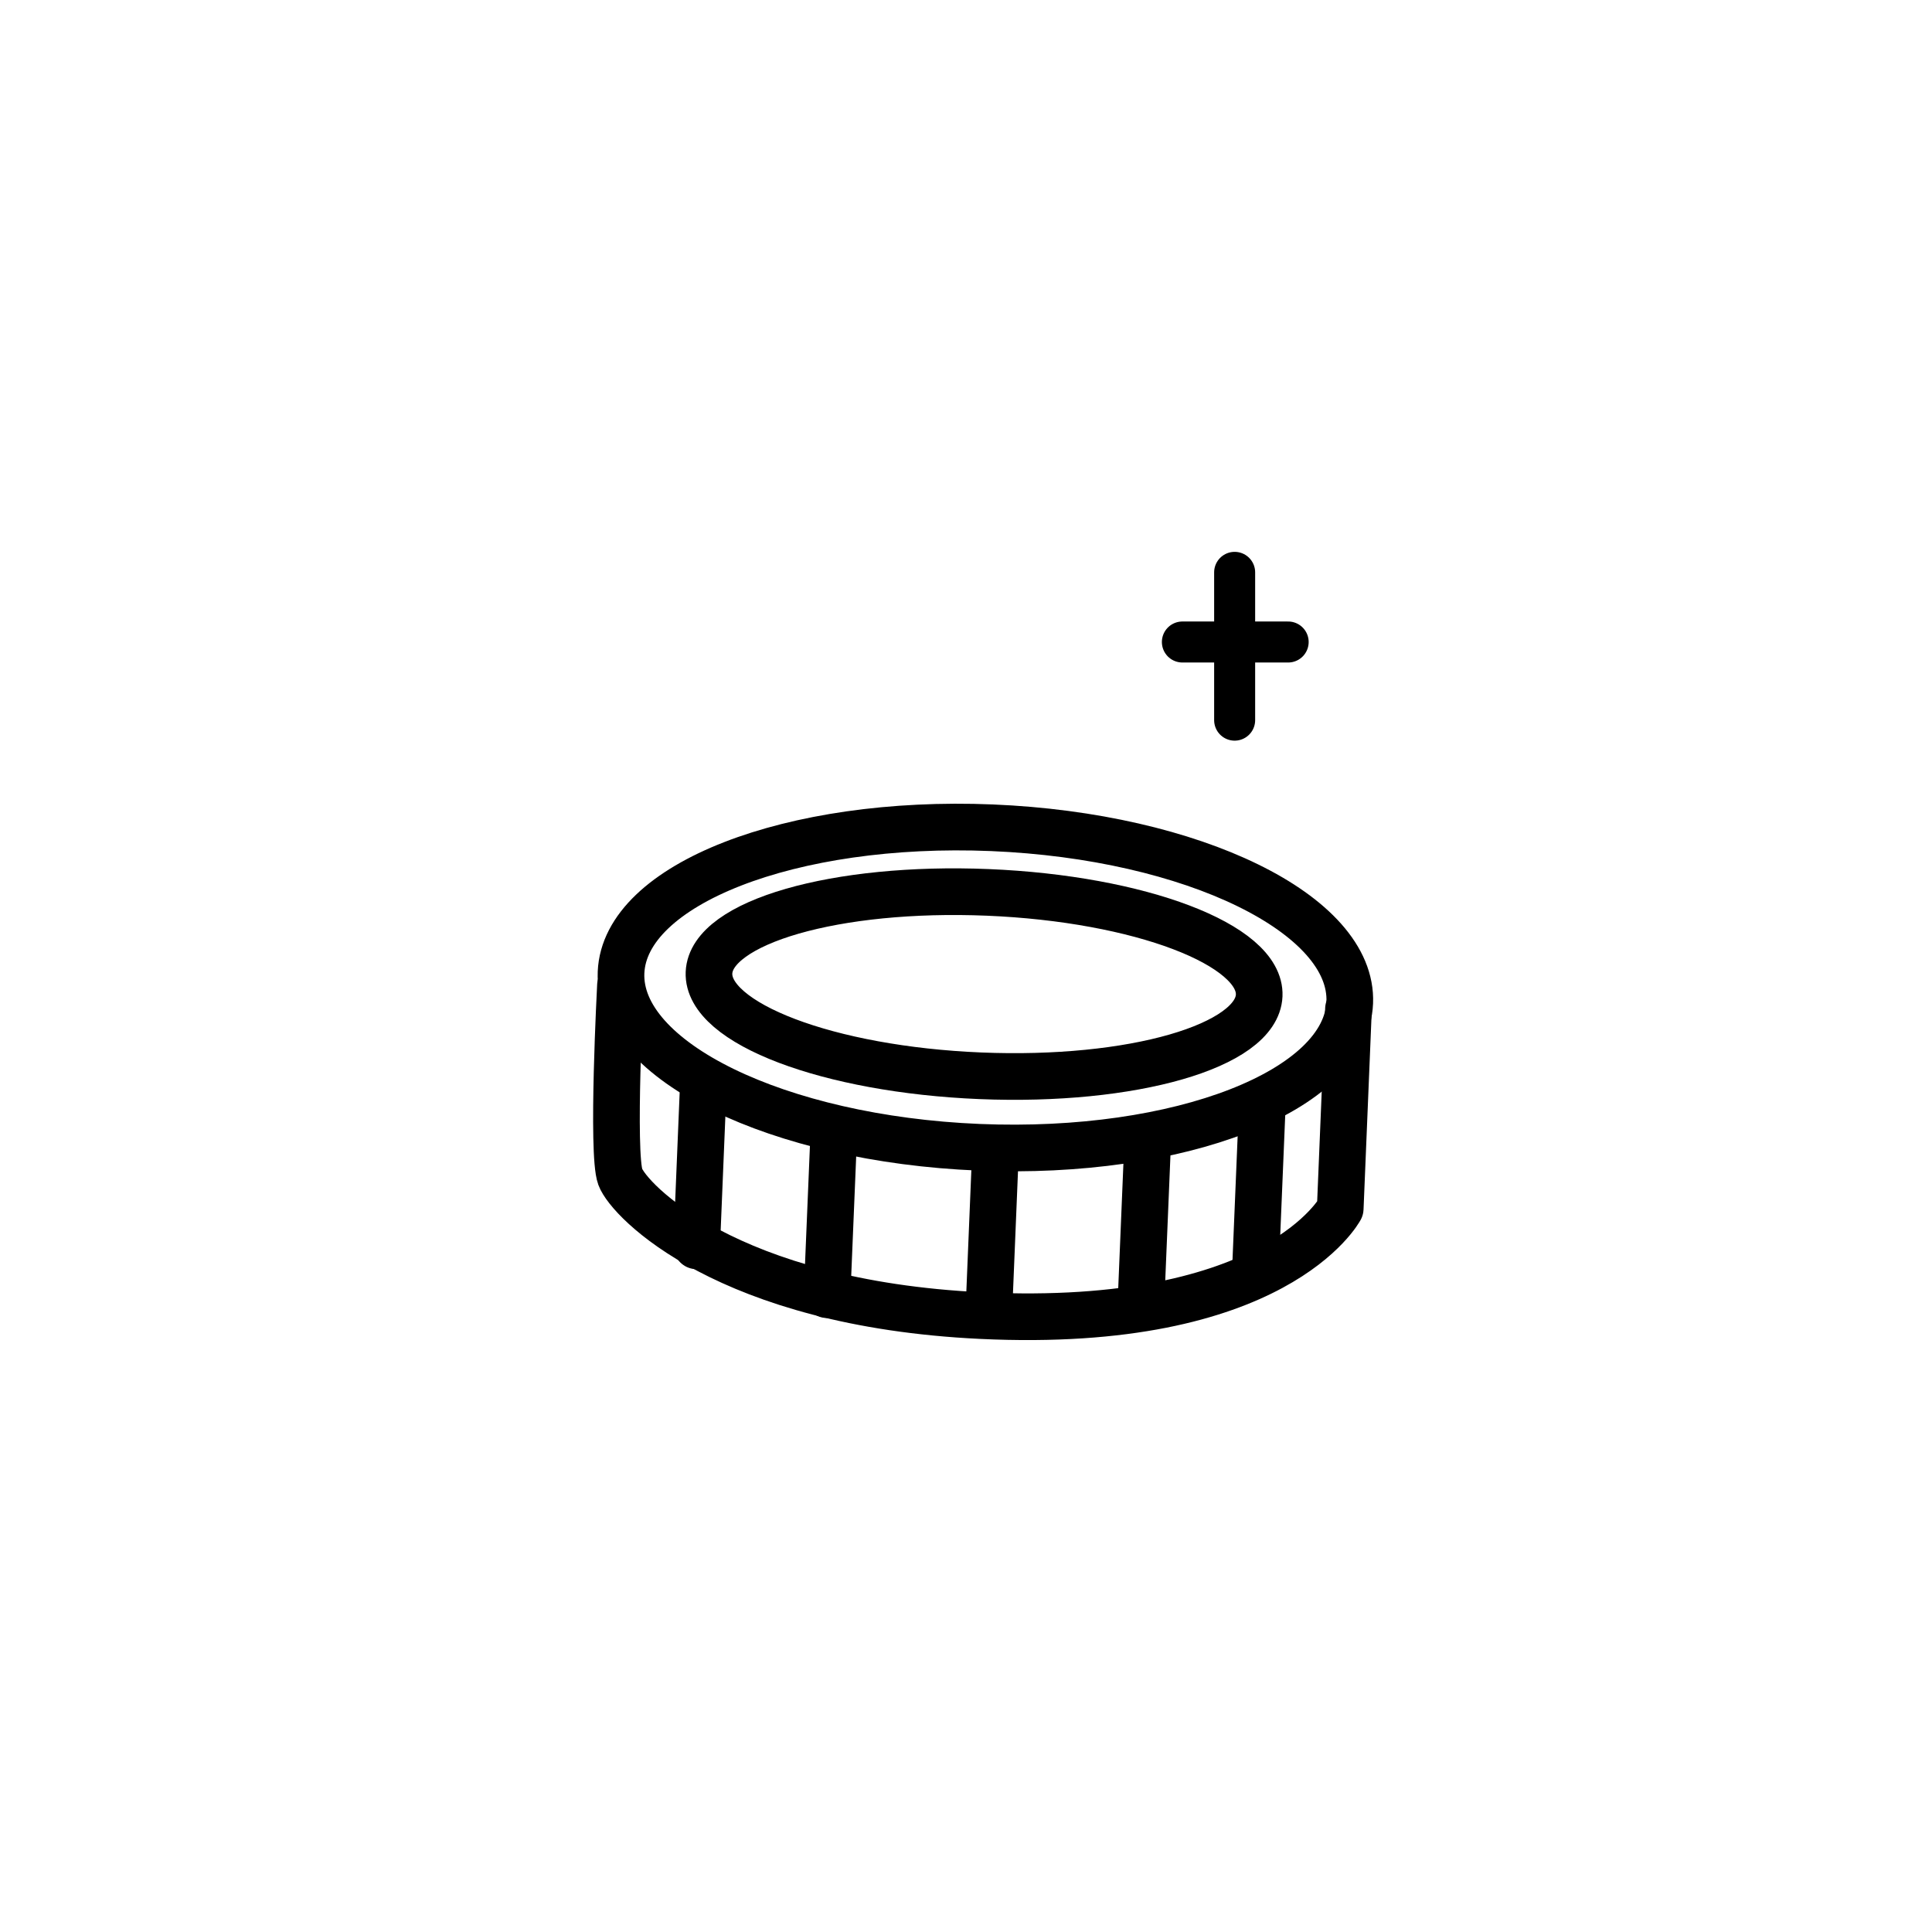 <svg width="40" height="40" viewBox="0 0 40 40" fill="none" xmlns="http://www.w3.org/2000/svg">
<g clip-path="url(#clip0_726_2884)">
<mask id="mask0_726_2884" style="mask-type:luminance" maskUnits="userSpaceOnUse" x="0" y="0" width="40" height="40">
<path d="M40 0H0V40H40V0Z" fill="white"/>
</mask>
<g mask="url(#mask0_726_2884)">
<path d="M14.563 22.427L14.424 25.794" stroke="black" stroke-width="0.966" stroke-linecap="round" stroke-linejoin="round"/>
<path d="M17.264 23.438L17.124 26.805" stroke="black" stroke-width="0.966" stroke-linecap="round" stroke-linejoin="round"/>
<path d="M20.611 23.817L20.472 27.184" stroke="black" stroke-width="0.966" stroke-linecap="round" stroke-linejoin="round"/>
<path d="M23.76 23.668L23.62 27.035" stroke="black" stroke-width="0.966" stroke-linecap="round" stroke-linejoin="round"/>
<path d="M26.135 22.866L25.995 26.233" stroke="black" stroke-width="0.966" stroke-linecap="round" stroke-linejoin="round"/>
<path d="M20.453 18.476C23.596 18.606 26.113 19.563 26.07 20.61C26.026 21.658 23.439 22.403 20.296 22.273C17.153 22.143 14.636 21.187 14.679 20.139C14.723 19.091 17.31 18.346 20.453 18.476Z" stroke="black" stroke-width="0.966"/>
<path d="M20.539 17.138C24.702 17.311 28.021 18.932 27.945 20.758C27.87 22.583 24.428 23.925 20.265 23.753C16.102 23.58 12.783 21.959 12.858 20.133C12.934 18.308 16.375 16.966 20.539 17.138Z" stroke="black" stroke-width="0.966"/>
<path d="M27.919 20.887L27.748 25.023C27.748 25.023 26.423 27.531 20.31 27.238C15.056 26.986 13.022 24.854 12.842 24.366C12.662 23.879 12.846 20.403 12.846 20.403" stroke="black" stroke-width="0.966" stroke-linecap="round" stroke-linejoin="round"/>
<path d="M25.562 11.85V14.91" stroke="black" stroke-width="0.849" stroke-linecap="round" stroke-linejoin="round"/>
<path d="M24.48 13.292H26.67" stroke="black" stroke-width="0.849" stroke-linecap="round" stroke-linejoin="round"/>
</g>
</g>
<defs>
<clipPath id="clip0_726_2884">
<rect width="40" height="40" fill="white"/>
</clipPath>
</defs>
</svg>
